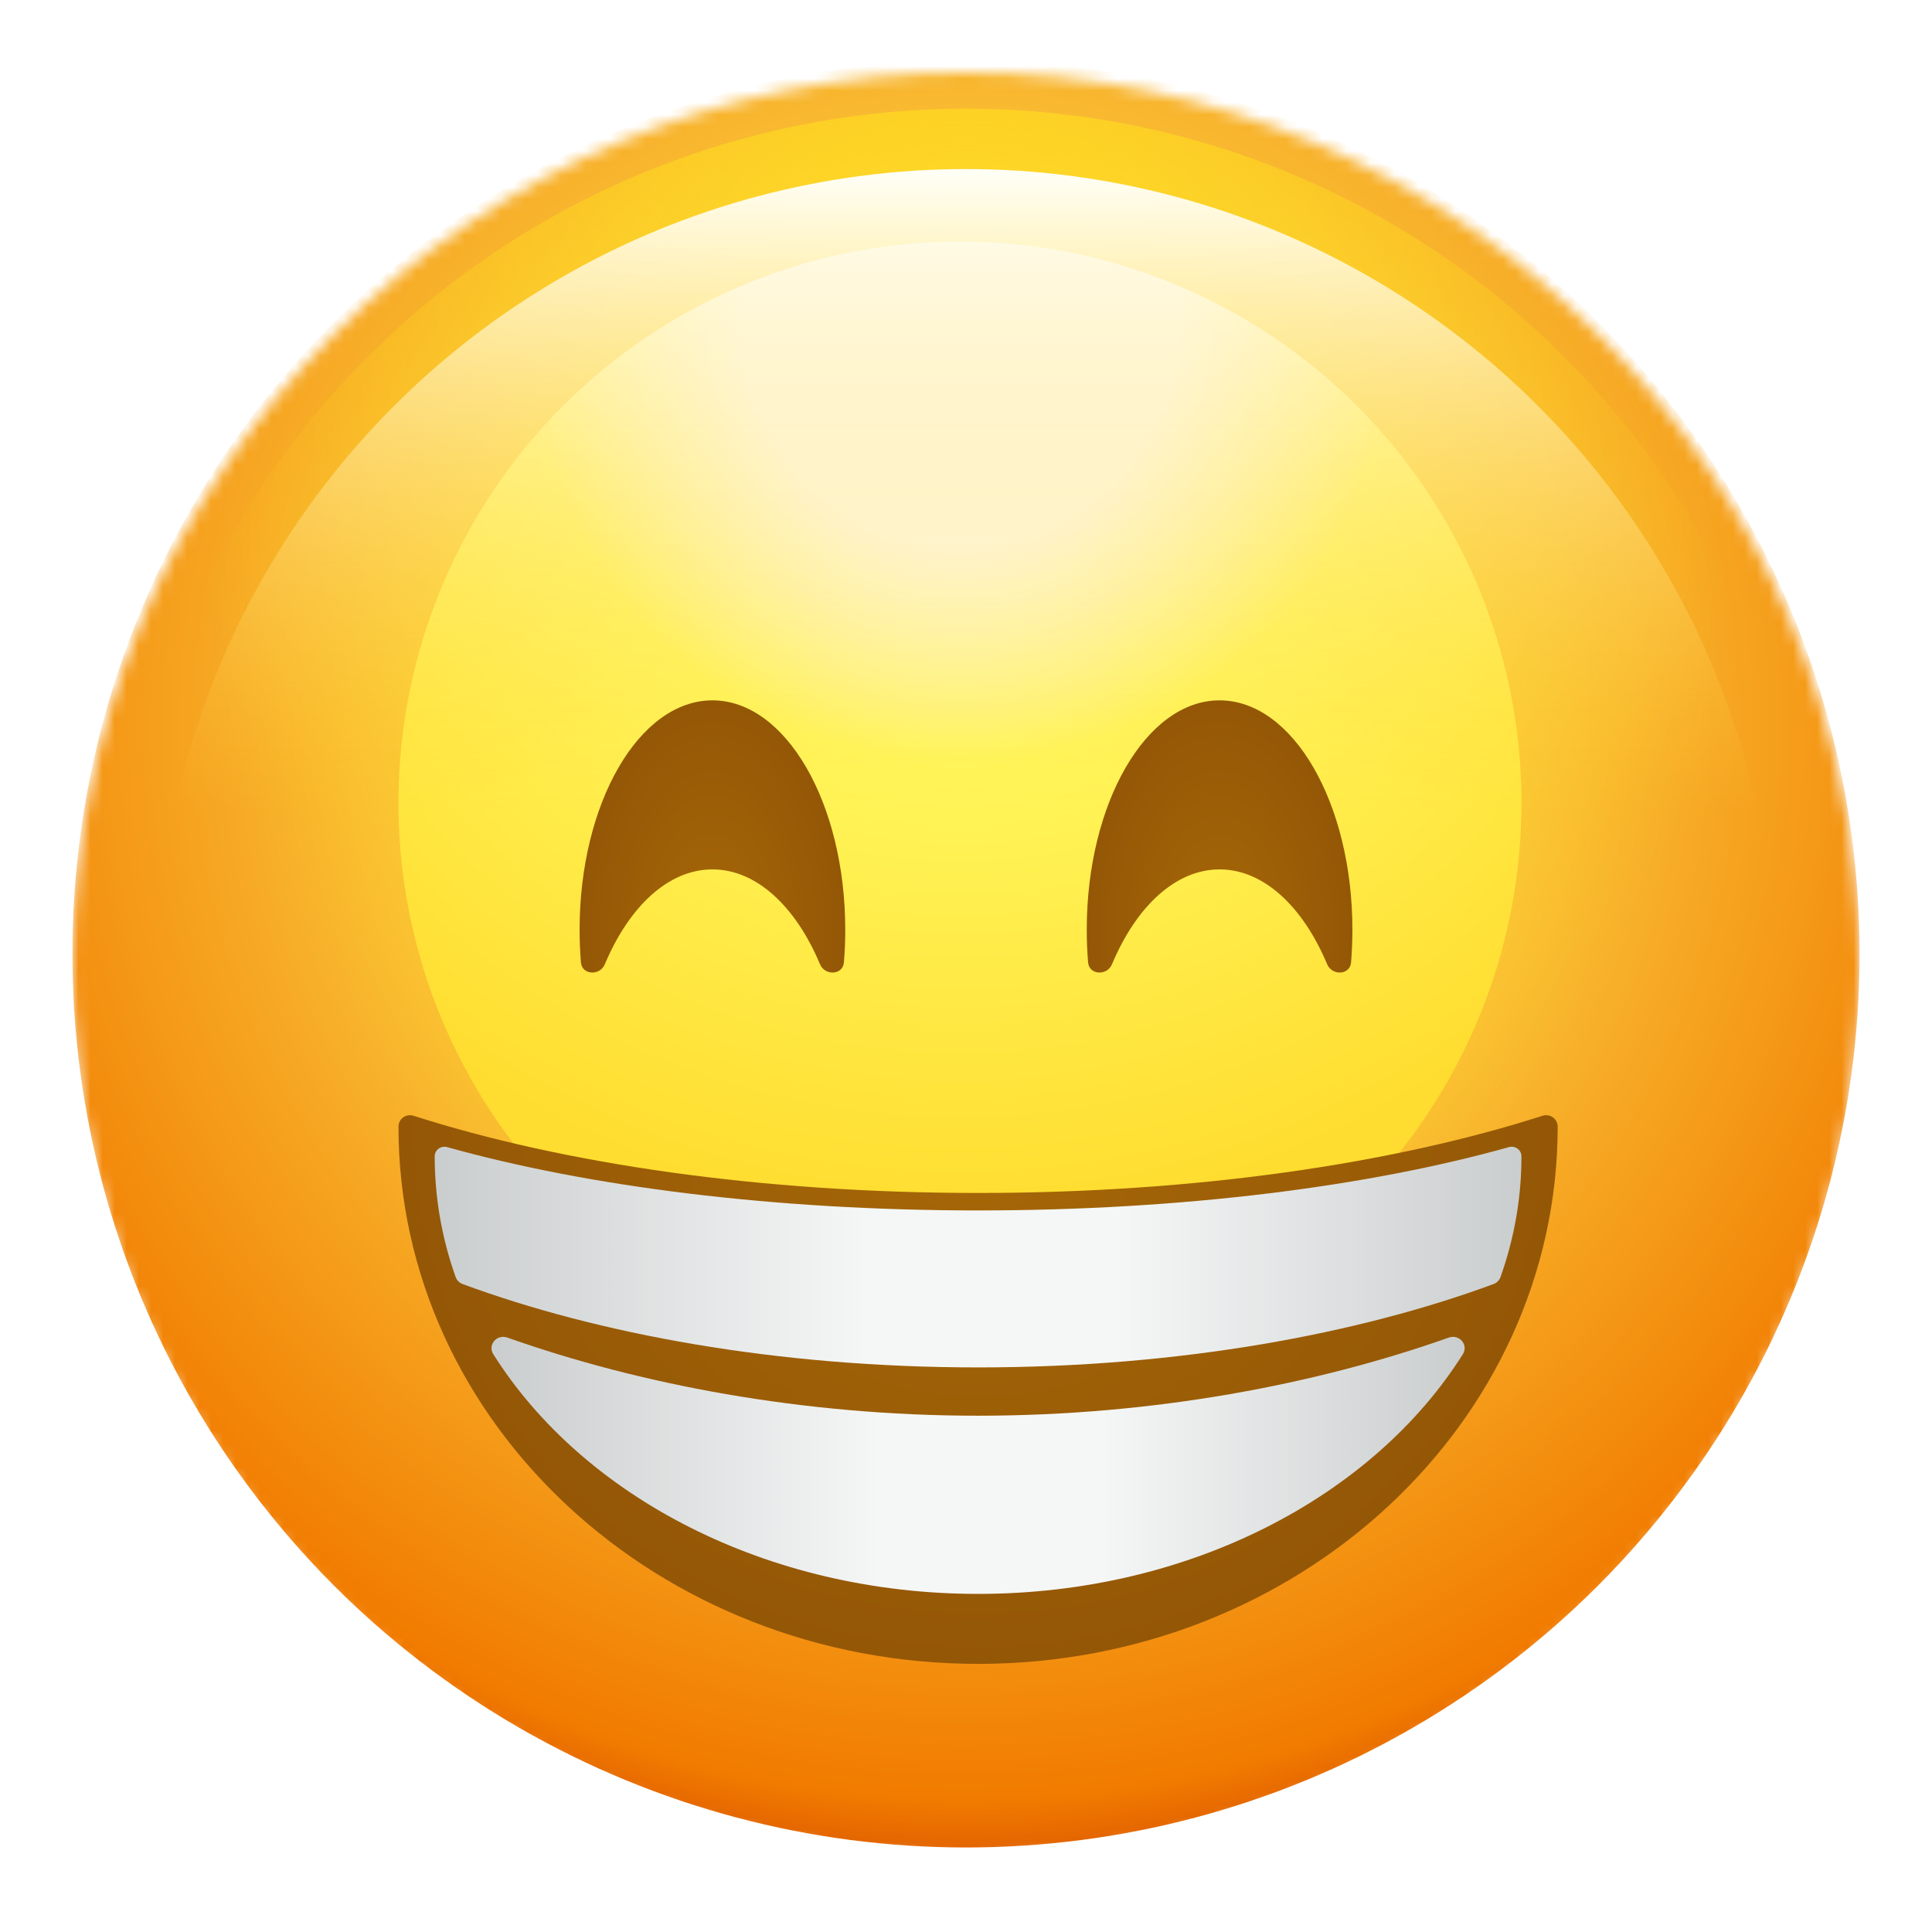 <svg width="160" height="160" viewBox="0 0 160 160" fill="none" xmlns="http://www.w3.org/2000/svg">
<g clip-path="url(#clip0_10542_1053)">
<mask id="mask0_10542_1053" style="mask-type:alpha" maskUnits="userSpaceOnUse" x="6" y="6" width="148" height="148">
<circle cx="80" cy="80" r="74" fill="#B4B4B4"/>
</mask>
<g mask="url(#mask0_10542_1053)">
<g filter="url(#filter0_ii_10542_1053)">
<circle cx="80" cy="80" r="74" fill="url(#paint0_radial_10542_1053)"/>
</g>
<g filter="url(#filter1_f_10542_1053)">
<circle cx="80" cy="79" r="70" fill="url(#paint1_radial_10542_1053)"/>
</g>
<g filter="url(#filter2_f_10542_1053)">
<circle cx="79.5" cy="66.5" r="46.5" fill="url(#paint2_radial_10542_1053)"/>
</g>
<g filter="url(#filter3_if_10542_1053)">
<circle cx="80" cy="80" r="67" fill="url(#paint3_linear_10542_1053)" style="mix-blend-mode:hard-light"/>
</g>
</g>
<g filter="url(#filter4_ddddii_10542_1053)">
<path fill-rule="evenodd" clip-rule="evenodd" d="M129 91.296C129 90.651 128.363 90.207 127.748 90.404C115.354 94.379 98.968 96.796 81 96.796C63.032 96.796 46.646 94.379 34.252 90.404C33.637 90.207 33 90.651 33 91.296C33 115.873 54.49 135.796 81 135.796C107.51 135.796 129 115.873 129 91.296Z" fill="url(#paint4_radial_10542_1053)"/>
</g>
<g filter="url(#filter5_ddiii_10542_1053)">
<path fill-rule="evenodd" clip-rule="evenodd" d="M42.019 109.773C41.149 109.465 40.362 110.373 40.855 111.153C48.285 122.93 63.472 131 81 131C98.528 131 113.715 122.93 121.145 111.153C121.638 110.373 120.851 109.465 119.981 109.773C109.082 113.629 95.597 116.243 81 116.243C66.403 116.243 52.918 113.629 42.019 109.773Z" fill="url(#paint5_linear_10542_1053)"/>
</g>
<g filter="url(#filter6_ddiii_10542_1053)">
<path fill-rule="evenodd" clip-rule="evenodd" d="M37.033 93.999C36.517 93.855 36 94.229 36 94.765C36 98.229 36.604 101.581 37.732 104.754C37.828 105.026 38.041 105.24 38.312 105.34C49.443 109.452 64.278 112.243 81 112.243C97.722 112.243 112.557 109.452 123.688 105.34C123.959 105.24 124.172 105.026 124.268 104.754C125.396 101.581 126 98.229 126 94.765C126 94.229 125.483 93.855 124.967 93.999C113.331 97.259 97.913 99.243 81 99.243C64.087 99.243 48.669 97.259 37.033 93.999Z" fill="url(#paint6_linear_10542_1053)"/>
</g>
<g filter="url(#filter7_ddddii_10542_1053)">
<path d="M67.909 77.853C68.32 78.832 69.803 78.756 69.89 77.698C69.963 76.817 70 75.916 70 75C70 64.507 65.075 56 59 56C52.925 56 48 64.507 48 75C48 75.916 48.038 76.817 48.11 77.698C48.197 78.756 49.68 78.832 50.091 77.853C52.09 73.095 55.336 70 59 70C62.664 70 65.91 73.095 67.909 77.853Z" fill="url(#paint7_radial_10542_1053)"/>
</g>
<g filter="url(#filter8_ddddii_10542_1053)">
<path d="M92.091 77.853C91.68 78.832 90.197 78.756 90.11 77.698C90.037 76.817 90 75.916 90 75C90 64.507 94.925 56 101 56C107.075 56 112 64.507 112 75C112 75.916 111.962 76.817 111.89 77.698C111.803 78.756 110.32 78.832 109.909 77.853C107.91 73.095 104.664 70 101 70C97.336 70 94.09 73.095 92.091 77.853Z" fill="url(#paint8_radial_10542_1053)"/>
</g>
</g>
<defs>
<filter id="filter0_ii_10542_1053" x="6" y="5" width="148" height="149" filterUnits="userSpaceOnUse" color-interpolation-filters="sRGB">
<feFlood flood-opacity="0" result="BackgroundImageFix"/>
<feBlend mode="normal" in="SourceGraphic" in2="BackgroundImageFix" result="shape"/>
<feColorMatrix in="SourceAlpha" type="matrix" values="0 0 0 0 0 0 0 0 0 0 0 0 0 0 0 0 0 0 127 0" result="hardAlpha"/>
<feOffset/>
<feGaussianBlur stdDeviation="13"/>
<feComposite in2="hardAlpha" operator="arithmetic" k2="-1" k3="1"/>
<feColorMatrix type="matrix" values="0 0 0 0 0.824 0 0 0 0 0.403 0 0 0 0 0.016 0 0 0 1 0"/>
<feBlend mode="normal" in2="shape" result="effect1_innerShadow_10542_1053"/>
<feColorMatrix in="SourceAlpha" type="matrix" values="0 0 0 0 0 0 0 0 0 0 0 0 0 0 0 0 0 0 127 0" result="hardAlpha"/>
<feOffset dy="-1"/>
<feGaussianBlur stdDeviation="1.5"/>
<feComposite in2="hardAlpha" operator="arithmetic" k2="-1" k3="1"/>
<feColorMatrix type="matrix" values="0 0 0 0 0 0 0 0 0 0 0 0 0 0 0 0 0 0 0.25 0"/>
<feBlend mode="normal" in2="effect1_innerShadow_10542_1053" result="effect2_innerShadow_10542_1053"/>
</filter>
<filter id="filter1_f_10542_1053" x="7" y="6" width="146" height="146" filterUnits="userSpaceOnUse" color-interpolation-filters="sRGB">
<feFlood flood-opacity="0" result="BackgroundImageFix"/>
<feBlend mode="normal" in="SourceGraphic" in2="BackgroundImageFix" result="shape"/>
<feGaussianBlur stdDeviation="1.5" result="effect1_foregroundBlur_10542_1053"/>
</filter>
<filter id="filter2_f_10542_1053" x="3" y="-10" width="153" height="153" filterUnits="userSpaceOnUse" color-interpolation-filters="sRGB">
<feFlood flood-opacity="0" result="BackgroundImageFix"/>
<feBlend mode="normal" in="SourceGraphic" in2="BackgroundImageFix" result="shape"/>
<feGaussianBlur stdDeviation="15" result="effect1_foregroundBlur_10542_1053"/>
</filter>
<filter id="filter3_if_10542_1053" x="12" y="12" width="136" height="136" filterUnits="userSpaceOnUse" color-interpolation-filters="sRGB">
<feFlood flood-opacity="0" result="BackgroundImageFix"/>
<feBlend mode="normal" in="SourceGraphic" in2="BackgroundImageFix" result="shape"/>
<feColorMatrix in="SourceAlpha" type="matrix" values="0 0 0 0 0 0 0 0 0 0 0 0 0 0 0 0 0 0 127 0" result="hardAlpha"/>
<feOffset dy="1"/>
<feGaussianBlur stdDeviation="0.5"/>
<feComposite in2="hardAlpha" operator="arithmetic" k2="-1" k3="1"/>
<feColorMatrix type="matrix" values="0 0 0 0 1 0 0 0 0 1 0 0 0 0 1 0 0 0 0.1 0"/>
<feBlend mode="normal" in2="shape" result="effect1_innerShadow_10542_1053"/>
<feGaussianBlur stdDeviation="0.5" result="effect2_foregroundBlur_10542_1053"/>
</filter>
<filter id="filter4_ddddii_10542_1053" x="30" y="86.357" width="102" height="54.439" filterUnits="userSpaceOnUse" color-interpolation-filters="sRGB">
<feFlood flood-opacity="0" result="BackgroundImageFix"/>
<feColorMatrix in="SourceAlpha" type="matrix" values="0 0 0 0 0 0 0 0 0 0 0 0 0 0 0 0 0 0 127 0" result="hardAlpha"/>
<feOffset dy="2"/>
<feGaussianBlur stdDeviation="0.5"/>
<feColorMatrix type="matrix" values="0 0 0 0 1 0 0 0 0 0.906 0 0 0 0 0.216 0 0 0 0.45 0"/>
<feBlend mode="normal" in2="BackgroundImageFix" result="effect1_dropShadow_10542_1053"/>
<feColorMatrix in="SourceAlpha" type="matrix" values="0 0 0 0 0 0 0 0 0 0 0 0 0 0 0 0 0 0 127 0" result="hardAlpha"/>
<feOffset dy="2"/>
<feGaussianBlur stdDeviation="1.5"/>
<feColorMatrix type="matrix" values="0 0 0 0 1 0 0 0 0 1 0 0 0 0 0.298 0 0 0 0.45 0"/>
<feBlend mode="normal" in2="effect1_dropShadow_10542_1053" result="effect2_dropShadow_10542_1053"/>
<feColorMatrix in="SourceAlpha" type="matrix" values="0 0 0 0 0 0 0 0 0 0 0 0 0 0 0 0 0 0 127 0" result="hardAlpha"/>
<feOffset dy="-2"/>
<feGaussianBlur stdDeviation="1"/>
<feColorMatrix type="matrix" values="0 0 0 0 0.729 0 0 0 0 0.463 0 0 0 0 0.109 0 0 0 1 0"/>
<feBlend mode="multiply" in2="effect2_dropShadow_10542_1053" result="effect3_dropShadow_10542_1053"/>
<feColorMatrix in="SourceAlpha" type="matrix" values="0 0 0 0 0 0 0 0 0 0 0 0 0 0 0 0 0 0 127 0" result="hardAlpha"/>
<feOffset dy="-1"/>
<feGaussianBlur stdDeviation="1"/>
<feColorMatrix type="matrix" values="0 0 0 0 0.408 0 0 0 0 0.408 0 0 0 0 0.408 0 0 0 1 0"/>
<feBlend mode="multiply" in2="effect3_dropShadow_10542_1053" result="effect4_dropShadow_10542_1053"/>
<feBlend mode="normal" in="SourceGraphic" in2="effect4_dropShadow_10542_1053" result="shape"/>
<feColorMatrix in="SourceAlpha" type="matrix" values="0 0 0 0 0 0 0 0 0 0 0 0 0 0 0 0 0 0 127 0" result="hardAlpha"/>
<feOffset dy="-1"/>
<feGaussianBlur stdDeviation="1.5"/>
<feComposite in2="hardAlpha" operator="arithmetic" k2="-1" k3="1"/>
<feColorMatrix type="matrix" values="0 0 0 0 0 0 0 0 0 0 0 0 0 0 0 0 0 0 0.35 0"/>
<feBlend mode="overlay" in2="shape" result="effect5_innerShadow_10542_1053"/>
<feColorMatrix in="SourceAlpha" type="matrix" values="0 0 0 0 0 0 0 0 0 0 0 0 0 0 0 0 0 0 127 0" result="hardAlpha"/>
<feOffset dy="2"/>
<feGaussianBlur stdDeviation="2"/>
<feComposite in2="hardAlpha" operator="arithmetic" k2="-1" k3="1"/>
<feColorMatrix type="matrix" values="0 0 0 0 0 0 0 0 0 0 0 0 0 0 0 0 0 0 0.55 0"/>
<feBlend mode="overlay" in2="effect5_innerShadow_10542_1053" result="effect6_innerShadow_10542_1053"/>
</filter>
<filter id="filter5_ddiii_10542_1053" x="38.703" y="107.711" width="84.595" height="27.289" filterUnits="userSpaceOnUse" color-interpolation-filters="sRGB">
<feFlood flood-opacity="0" result="BackgroundImageFix"/>
<feColorMatrix in="SourceAlpha" type="matrix" values="0 0 0 0 0 0 0 0 0 0 0 0 0 0 0 0 0 0 127 0" result="hardAlpha"/>
<feOffset dy="2"/>
<feGaussianBlur stdDeviation="1"/>
<feColorMatrix type="matrix" values="0 0 0 0 0.729 0 0 0 0 0.463 0 0 0 0 0.109 0 0 0 1 0"/>
<feBlend mode="multiply" in2="BackgroundImageFix" result="effect1_dropShadow_10542_1053"/>
<feColorMatrix in="SourceAlpha" type="matrix" values="0 0 0 0 0 0 0 0 0 0 0 0 0 0 0 0 0 0 127 0" result="hardAlpha"/>
<feOffset dy="1"/>
<feGaussianBlur stdDeviation="1"/>
<feColorMatrix type="matrix" values="0 0 0 0 0.408 0 0 0 0 0.408 0 0 0 0 0.408 0 0 0 1 0"/>
<feBlend mode="multiply" in2="effect1_dropShadow_10542_1053" result="effect2_dropShadow_10542_1053"/>
<feBlend mode="normal" in="SourceGraphic" in2="effect2_dropShadow_10542_1053" result="shape"/>
<feColorMatrix in="SourceAlpha" type="matrix" values="0 0 0 0 0 0 0 0 0 0 0 0 0 0 0 0 0 0 127 0" result="hardAlpha"/>
<feOffset dy="1"/>
<feGaussianBlur stdDeviation="0.5"/>
<feComposite in2="hardAlpha" operator="arithmetic" k2="-1" k3="1"/>
<feColorMatrix type="matrix" values="0 0 0 0 0 0 0 0 0 0 0 0 0 0 0 0 0 0 0.35 0"/>
<feBlend mode="overlay" in2="shape" result="effect3_innerShadow_10542_1053"/>
<feColorMatrix in="SourceAlpha" type="matrix" values="0 0 0 0 0 0 0 0 0 0 0 0 0 0 0 0 0 0 127 0" result="hardAlpha"/>
<feOffset dy="-2"/>
<feGaussianBlur stdDeviation="1.5"/>
<feComposite in2="hardAlpha" operator="arithmetic" k2="-1" k3="1"/>
<feColorMatrix type="matrix" values="0 0 0 0 0 0 0 0 0 0 0 0 0 0 0 0 0 0 0.55 0"/>
<feBlend mode="overlay" in2="effect3_innerShadow_10542_1053" result="effect4_innerShadow_10542_1053"/>
<feColorMatrix in="SourceAlpha" type="matrix" values="0 0 0 0 0 0 0 0 0 0 0 0 0 0 0 0 0 0 127 0" result="hardAlpha"/>
<feOffset dy="-1"/>
<feGaussianBlur stdDeviation="1"/>
<feComposite in2="hardAlpha" operator="arithmetic" k2="-1" k3="1"/>
<feColorMatrix type="matrix" values="0 0 0 0 1 0 0 0 0 1 0 0 0 0 1 0 0 0 1 0"/>
<feBlend mode="normal" in2="effect4_innerShadow_10542_1053" result="effect5_innerShadow_10542_1053"/>
</filter>
<filter id="filter6_ddiii_10542_1053" x="34" y="91.968" width="94" height="24.275" filterUnits="userSpaceOnUse" color-interpolation-filters="sRGB">
<feFlood flood-opacity="0" result="BackgroundImageFix"/>
<feColorMatrix in="SourceAlpha" type="matrix" values="0 0 0 0 0 0 0 0 0 0 0 0 0 0 0 0 0 0 127 0" result="hardAlpha"/>
<feOffset dy="2"/>
<feGaussianBlur stdDeviation="1"/>
<feColorMatrix type="matrix" values="0 0 0 0 0.729 0 0 0 0 0.463 0 0 0 0 0.109 0 0 0 1 0"/>
<feBlend mode="multiply" in2="BackgroundImageFix" result="effect1_dropShadow_10542_1053"/>
<feColorMatrix in="SourceAlpha" type="matrix" values="0 0 0 0 0 0 0 0 0 0 0 0 0 0 0 0 0 0 127 0" result="hardAlpha"/>
<feOffset dy="1"/>
<feGaussianBlur stdDeviation="1"/>
<feColorMatrix type="matrix" values="0 0 0 0 0.408 0 0 0 0 0.408 0 0 0 0 0.408 0 0 0 1 0"/>
<feBlend mode="multiply" in2="effect1_dropShadow_10542_1053" result="effect2_dropShadow_10542_1053"/>
<feBlend mode="normal" in="SourceGraphic" in2="effect2_dropShadow_10542_1053" result="shape"/>
<feColorMatrix in="SourceAlpha" type="matrix" values="0 0 0 0 0 0 0 0 0 0 0 0 0 0 0 0 0 0 127 0" result="hardAlpha"/>
<feOffset dy="1"/>
<feGaussianBlur stdDeviation="0.5"/>
<feComposite in2="hardAlpha" operator="arithmetic" k2="-1" k3="1"/>
<feColorMatrix type="matrix" values="0 0 0 0 0 0 0 0 0 0 0 0 0 0 0 0 0 0 0.35 0"/>
<feBlend mode="overlay" in2="shape" result="effect3_innerShadow_10542_1053"/>
<feColorMatrix in="SourceAlpha" type="matrix" values="0 0 0 0 0 0 0 0 0 0 0 0 0 0 0 0 0 0 127 0" result="hardAlpha"/>
<feOffset dy="-2"/>
<feGaussianBlur stdDeviation="1.5"/>
<feComposite in2="hardAlpha" operator="arithmetic" k2="-1" k3="1"/>
<feColorMatrix type="matrix" values="0 0 0 0 0 0 0 0 0 0 0 0 0 0 0 0 0 0 0.55 0"/>
<feBlend mode="overlay" in2="effect3_innerShadow_10542_1053" result="effect4_innerShadow_10542_1053"/>
<feColorMatrix in="SourceAlpha" type="matrix" values="0 0 0 0 0 0 0 0 0 0 0 0 0 0 0 0 0 0 127 0" result="hardAlpha"/>
<feOffset dy="-1"/>
<feGaussianBlur stdDeviation="1"/>
<feComposite in2="hardAlpha" operator="arithmetic" k2="-1" k3="1"/>
<feColorMatrix type="matrix" values="0 0 0 0 1 0 0 0 0 1 0 0 0 0 1 0 0 0 1 0"/>
<feBlend mode="normal" in2="effect4_innerShadow_10542_1053" result="effect5_innerShadow_10542_1053"/>
</filter>
<filter id="filter7_ddddii_10542_1053" x="45" y="52" width="28" height="31.542" filterUnits="userSpaceOnUse" color-interpolation-filters="sRGB">
<feFlood flood-opacity="0" result="BackgroundImageFix"/>
<feColorMatrix in="SourceAlpha" type="matrix" values="0 0 0 0 0 0 0 0 0 0 0 0 0 0 0 0 0 0 127 0" result="hardAlpha"/>
<feOffset dy="2"/>
<feGaussianBlur stdDeviation="0.5"/>
<feColorMatrix type="matrix" values="0 0 0 0 1 0 0 0 0 0.906 0 0 0 0 0.216 0 0 0 0.45 0"/>
<feBlend mode="normal" in2="BackgroundImageFix" result="effect1_dropShadow_10542_1053"/>
<feColorMatrix in="SourceAlpha" type="matrix" values="0 0 0 0 0 0 0 0 0 0 0 0 0 0 0 0 0 0 127 0" result="hardAlpha"/>
<feOffset dy="2"/>
<feGaussianBlur stdDeviation="1.5"/>
<feColorMatrix type="matrix" values="0 0 0 0 1 0 0 0 0 1 0 0 0 0 0.298 0 0 0 0.45 0"/>
<feBlend mode="normal" in2="effect1_dropShadow_10542_1053" result="effect2_dropShadow_10542_1053"/>
<feColorMatrix in="SourceAlpha" type="matrix" values="0 0 0 0 0 0 0 0 0 0 0 0 0 0 0 0 0 0 127 0" result="hardAlpha"/>
<feOffset dy="-2"/>
<feGaussianBlur stdDeviation="1"/>
<feColorMatrix type="matrix" values="0 0 0 0 0.729 0 0 0 0 0.463 0 0 0 0 0.109 0 0 0 1 0"/>
<feBlend mode="multiply" in2="effect2_dropShadow_10542_1053" result="effect3_dropShadow_10542_1053"/>
<feColorMatrix in="SourceAlpha" type="matrix" values="0 0 0 0 0 0 0 0 0 0 0 0 0 0 0 0 0 0 127 0" result="hardAlpha"/>
<feOffset dy="-1"/>
<feGaussianBlur stdDeviation="1"/>
<feColorMatrix type="matrix" values="0 0 0 0 0.408 0 0 0 0 0.408 0 0 0 0 0.408 0 0 0 1 0"/>
<feBlend mode="multiply" in2="effect3_dropShadow_10542_1053" result="effect4_dropShadow_10542_1053"/>
<feBlend mode="normal" in="SourceGraphic" in2="effect4_dropShadow_10542_1053" result="shape"/>
<feColorMatrix in="SourceAlpha" type="matrix" values="0 0 0 0 0 0 0 0 0 0 0 0 0 0 0 0 0 0 127 0" result="hardAlpha"/>
<feOffset dy="-1"/>
<feGaussianBlur stdDeviation="1.5"/>
<feComposite in2="hardAlpha" operator="arithmetic" k2="-1" k3="1"/>
<feColorMatrix type="matrix" values="0 0 0 0 0 0 0 0 0 0 0 0 0 0 0 0 0 0 0.35 0"/>
<feBlend mode="overlay" in2="shape" result="effect5_innerShadow_10542_1053"/>
<feColorMatrix in="SourceAlpha" type="matrix" values="0 0 0 0 0 0 0 0 0 0 0 0 0 0 0 0 0 0 127 0" result="hardAlpha"/>
<feOffset dy="2"/>
<feGaussianBlur stdDeviation="2"/>
<feComposite in2="hardAlpha" operator="arithmetic" k2="-1" k3="1"/>
<feColorMatrix type="matrix" values="0 0 0 0 0 0 0 0 0 0 0 0 0 0 0 0 0 0 0.55 0"/>
<feBlend mode="overlay" in2="effect5_innerShadow_10542_1053" result="effect6_innerShadow_10542_1053"/>
</filter>
<filter id="filter8_ddddii_10542_1053" x="87" y="52" width="28" height="31.542" filterUnits="userSpaceOnUse" color-interpolation-filters="sRGB">
<feFlood flood-opacity="0" result="BackgroundImageFix"/>
<feColorMatrix in="SourceAlpha" type="matrix" values="0 0 0 0 0 0 0 0 0 0 0 0 0 0 0 0 0 0 127 0" result="hardAlpha"/>
<feOffset dy="2"/>
<feGaussianBlur stdDeviation="0.5"/>
<feColorMatrix type="matrix" values="0 0 0 0 1 0 0 0 0 0.906 0 0 0 0 0.216 0 0 0 0.45 0"/>
<feBlend mode="normal" in2="BackgroundImageFix" result="effect1_dropShadow_10542_1053"/>
<feColorMatrix in="SourceAlpha" type="matrix" values="0 0 0 0 0 0 0 0 0 0 0 0 0 0 0 0 0 0 127 0" result="hardAlpha"/>
<feOffset dy="2"/>
<feGaussianBlur stdDeviation="1.5"/>
<feColorMatrix type="matrix" values="0 0 0 0 1 0 0 0 0 1 0 0 0 0 0.298 0 0 0 0.45 0"/>
<feBlend mode="normal" in2="effect1_dropShadow_10542_1053" result="effect2_dropShadow_10542_1053"/>
<feColorMatrix in="SourceAlpha" type="matrix" values="0 0 0 0 0 0 0 0 0 0 0 0 0 0 0 0 0 0 127 0" result="hardAlpha"/>
<feOffset dy="-2"/>
<feGaussianBlur stdDeviation="1"/>
<feColorMatrix type="matrix" values="0 0 0 0 0.729 0 0 0 0 0.463 0 0 0 0 0.109 0 0 0 1 0"/>
<feBlend mode="multiply" in2="effect2_dropShadow_10542_1053" result="effect3_dropShadow_10542_1053"/>
<feColorMatrix in="SourceAlpha" type="matrix" values="0 0 0 0 0 0 0 0 0 0 0 0 0 0 0 0 0 0 127 0" result="hardAlpha"/>
<feOffset dy="-1"/>
<feGaussianBlur stdDeviation="1"/>
<feColorMatrix type="matrix" values="0 0 0 0 0.408 0 0 0 0 0.408 0 0 0 0 0.408 0 0 0 1 0"/>
<feBlend mode="multiply" in2="effect3_dropShadow_10542_1053" result="effect4_dropShadow_10542_1053"/>
<feBlend mode="normal" in="SourceGraphic" in2="effect4_dropShadow_10542_1053" result="shape"/>
<feColorMatrix in="SourceAlpha" type="matrix" values="0 0 0 0 0 0 0 0 0 0 0 0 0 0 0 0 0 0 127 0" result="hardAlpha"/>
<feOffset dy="-1"/>
<feGaussianBlur stdDeviation="1.5"/>
<feComposite in2="hardAlpha" operator="arithmetic" k2="-1" k3="1"/>
<feColorMatrix type="matrix" values="0 0 0 0 0 0 0 0 0 0 0 0 0 0 0 0 0 0 0.35 0"/>
<feBlend mode="overlay" in2="shape" result="effect5_innerShadow_10542_1053"/>
<feColorMatrix in="SourceAlpha" type="matrix" values="0 0 0 0 0 0 0 0 0 0 0 0 0 0 0 0 0 0 127 0" result="hardAlpha"/>
<feOffset dy="2"/>
<feGaussianBlur stdDeviation="2"/>
<feComposite in2="hardAlpha" operator="arithmetic" k2="-1" k3="1"/>
<feColorMatrix type="matrix" values="0 0 0 0 0 0 0 0 0 0 0 0 0 0 0 0 0 0 0.55 0"/>
<feBlend mode="overlay" in2="effect5_innerShadow_10542_1053" result="effect6_innerShadow_10542_1053"/>
</filter>
<radialGradient id="paint0_radial_10542_1053" cx="0" cy="0" r="1" gradientUnits="userSpaceOnUse" gradientTransform="translate(80 61) rotate(90) scale(98.537 97.872)">
<stop offset="0.198" stop-color="#FFEF5B"/>
<stop offset="0.911" stop-color="#F17B00"/>
<stop offset="0.995" stop-color="#D54D01"/>
</radialGradient>
<radialGradient id="paint1_radial_10542_1053" cx="0" cy="0" r="1" gradientUnits="userSpaceOnUse" gradientTransform="translate(80 38.712) rotate(90) scale(115.526 93)">
<stop stop-color="#FFDF1E"/>
<stop offset="0.682" stop-color="#FFDF1E" stop-opacity="0"/>
</radialGradient>
<radialGradient id="paint2_radial_10542_1053" cx="0" cy="0" r="1" gradientUnits="userSpaceOnUse" gradientTransform="translate(79.5 27) rotate(90) scale(86)">
<stop offset="0.209" stop-color="white"/>
<stop offset="0.419" stop-color="#FFF65B"/>
<stop offset="0.86" stop-color="#FFDD30"/>
</radialGradient>
<linearGradient id="paint3_linear_10542_1053" x1="80" y1="13" x2="80" y2="66.398" gradientUnits="userSpaceOnUse">
<stop stop-color="#FFFFF8"/>
<stop offset="1" stop-color="#FFCF2C" stop-opacity="0"/>
</linearGradient>
<radialGradient id="paint4_radial_10542_1053" cx="0" cy="0" r="1" gradientUnits="userSpaceOnUse" gradientTransform="translate(81 91.644) rotate(90) scale(44.153 48)">
<stop stop-color="#A66707"/>
<stop offset="1" stop-color="#945706"/>
</radialGradient>
<linearGradient id="paint5_linear_10542_1053" x1="39.687" y1="109.395" x2="122.313" y2="109.395" gradientUnits="userSpaceOnUse">
<stop stop-color="#C9CCCC"/>
<stop offset="0.401" stop-color="#F5F7F7"/>
<stop offset="0.624" stop-color="#F5F7F7"/>
<stop offset="1" stop-color="#C9CCCC"/>
</linearGradient>
<linearGradient id="paint6_linear_10542_1053" x1="34.866" y1="93.697" x2="127.134" y2="93.697" gradientUnits="userSpaceOnUse">
<stop stop-color="#C9CCCC"/>
<stop offset="0.401" stop-color="#F5F7F7"/>
<stop offset="0.624" stop-color="#F5F7F7"/>
<stop offset="1" stop-color="#C9CCCC"/>
</linearGradient>
<radialGradient id="paint7_radial_10542_1053" cx="0" cy="0" r="1" gradientUnits="userSpaceOnUse" gradientTransform="translate(59 75) rotate(90) scale(19 11)">
<stop stop-color="#A66707"/>
<stop offset="1" stop-color="#945706"/>
</radialGradient>
<radialGradient id="paint8_radial_10542_1053" cx="0" cy="0" r="1" gradientUnits="userSpaceOnUse" gradientTransform="translate(101 75) rotate(90) scale(19 11)">
<stop stop-color="#A66707"/>
<stop offset="1" stop-color="#945706"/>
</radialGradient>
<clipPath id="clip0_10542_1053">
<rect width="160" height="160" fill="white"/>
</clipPath>
</defs>
</svg>

